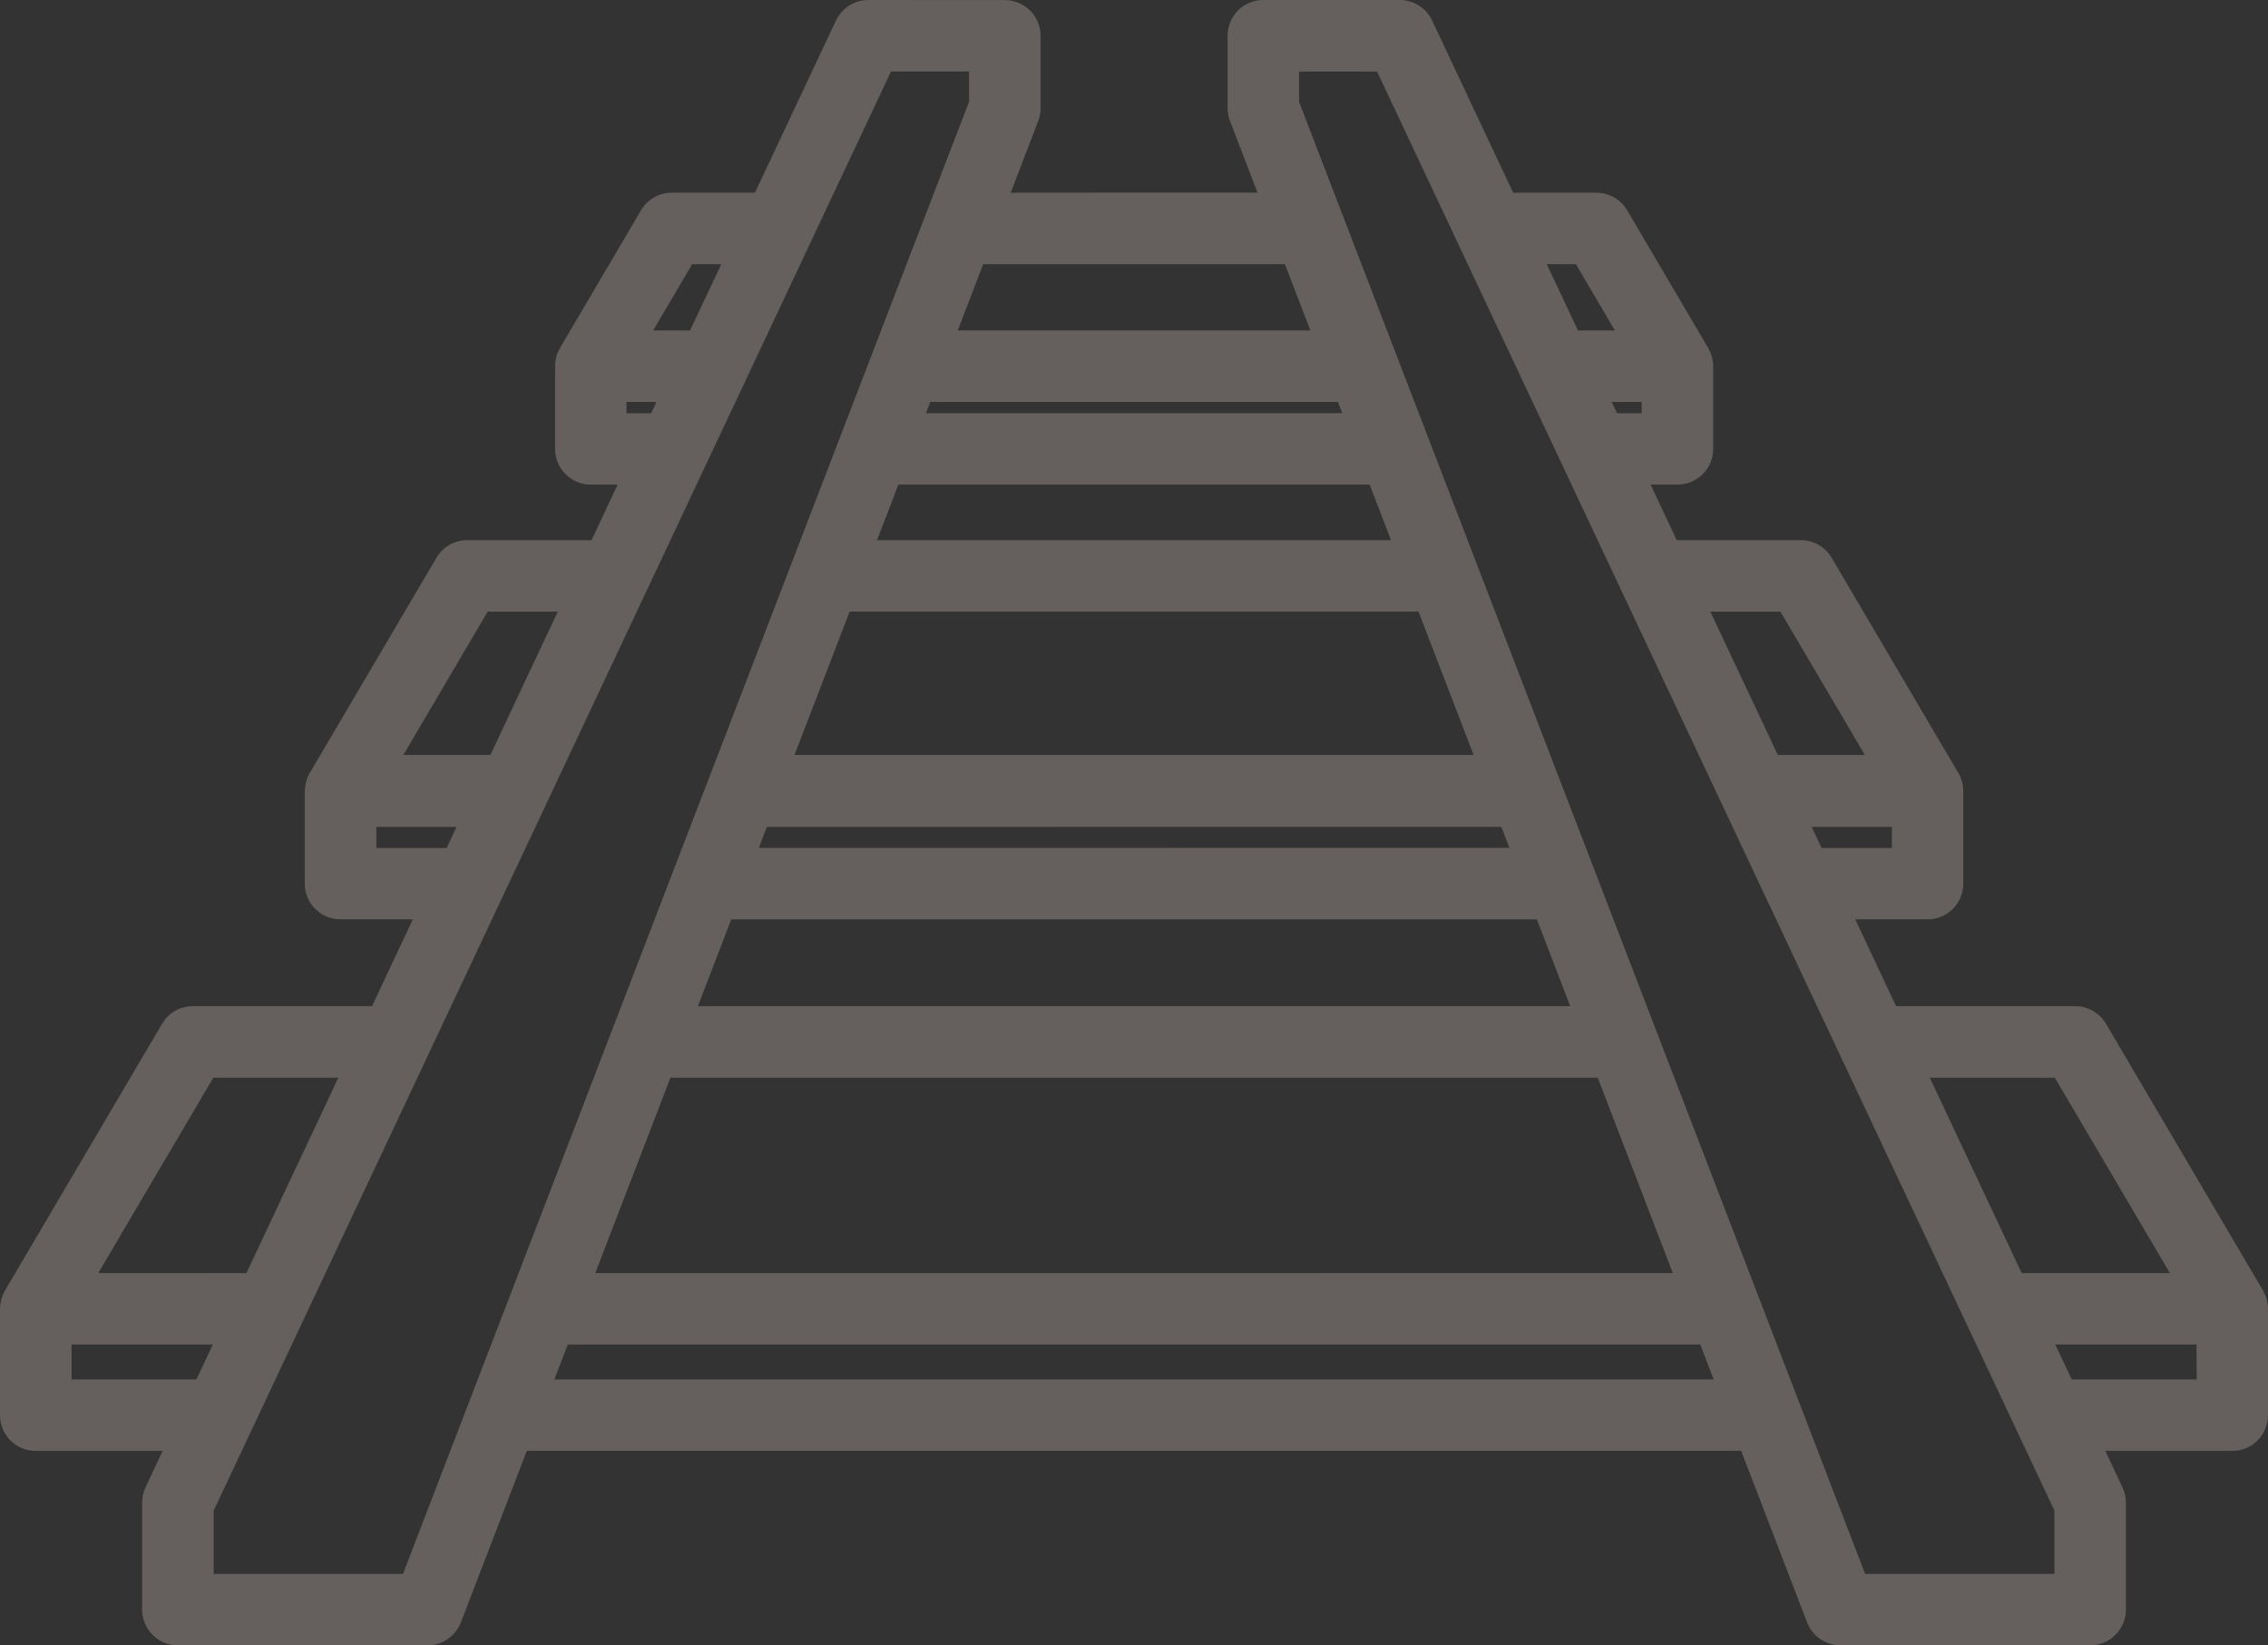 <svg width="375" height="272" viewBox="0 0 375 272" fill="none" xmlns="http://www.w3.org/2000/svg">
<rect x="0" y="0" width="375" height="272" fill="#333333" stroke="none"/>
<path d="M374.908 215.305C374.892 215.212 374.877 215.12 374.846 215.043C374.769 214.719 374.677 214.396 374.553 214.088C374.538 214.057 374.522 214.026 374.507 214.011C374.414 213.795 374.306 213.579 374.183 213.364L348.216 169.254C347.152 167.451 345.209 166.342 343.127 166.342H313.505L306.752 151.983H318.717C321.986 151.983 324.623 149.333 324.623 146.083V130.723C324.623 130.707 324.623 130.677 324.608 130.661C324.608 130.368 324.577 130.091 324.531 129.798C324.5 129.629 324.469 129.444 324.423 129.275C324.407 129.213 324.377 129.151 324.361 129.074C324.176 128.427 323.898 127.826 323.513 127.303L302.85 92.207C301.786 90.404 299.843 89.295 297.761 89.295H277.238L272.92 80.113H277.361C280.63 80.113 283.267 77.463 283.267 74.213V60.532V60.516C283.267 60.162 283.22 59.807 283.159 59.468C283.143 59.376 283.128 59.299 283.097 59.207C283.02 58.883 282.927 58.559 282.804 58.251C282.789 58.236 282.789 58.205 282.773 58.19C282.681 57.974 282.573 57.743 282.449 57.543L269.049 34.772C267.986 32.97 266.043 31.86 263.961 31.86H250.191L236.791 3.389C235.819 1.325 233.738 0 231.44 0H208.881C205.612 0 202.975 2.65 202.975 5.901V17.902C202.975 18.626 203.114 19.351 203.376 20.013L207.924 31.845L167.107 31.86L171.656 20.028C171.918 19.351 172.057 18.642 172.057 17.918V5.916C172.057 2.65 169.404 0.015 166.151 0.015L143.576 0C141.294 0 139.196 1.325 138.225 3.389L124.825 31.86H111.07C108.973 31.86 107.046 32.97 105.982 34.772L92.582 57.543C92.459 57.758 92.351 57.974 92.258 58.19C92.243 58.205 92.243 58.236 92.227 58.251C92.104 58.559 91.996 58.883 91.934 59.207C91.919 59.299 91.903 59.376 91.888 59.468C91.826 59.807 91.78 60.162 91.78 60.516V60.532V74.213C91.78 77.479 94.432 80.113 97.686 80.113H102.127L97.809 89.295H77.254C75.157 89.295 73.23 90.404 72.166 92.207L51.503 127.303C51.117 127.842 50.855 128.427 50.67 129.074C50.655 129.136 50.624 129.198 50.608 129.275C50.562 129.444 50.531 129.613 50.5 129.798C50.454 130.091 50.423 130.368 50.408 130.661C50.408 130.692 50.392 130.707 50.392 130.723V146.083C50.392 149.349 53.045 151.983 56.298 151.983H68.264L61.51 166.342H31.889C29.791 166.342 27.864 167.451 26.8 169.254L0.817 213.364C0.694 213.579 0.586 213.78 0.493 214.011C0.478 214.042 0.463 214.057 0.463 214.088C0.339 214.396 0.247 214.719 0.17 215.043C0.154 215.12 0.139 215.212 0.123 215.305C0.046 215.644 0 215.998 0 216.353V216.368V233.962C0 237.228 2.652 239.862 5.906 239.862H26.892L24.055 245.902C23.685 246.687 23.5 247.55 23.5 248.413V266.099C23.5 269.366 26.152 272 29.406 272H70.685C73.137 272 75.327 270.49 76.205 268.21L87.107 239.847H287.89L298.791 268.21C299.67 270.49 301.86 272 304.312 272H345.607C348.86 272 351.512 269.35 351.512 266.099V248.413C351.512 247.55 351.312 246.687 350.942 245.902L348.105 239.862H369.091C372.36 239.862 374.997 237.213 374.997 233.962V216.368V216.353C375.012 215.998 374.97 215.644 374.908 215.305ZM339.751 178.16L358.779 210.467H334.276L319.072 178.16H339.751ZM339.689 249.736V260.197H308.386L214.787 16.823V11.832H227.693L339.689 249.736ZM35.328 260.197V249.736L147.323 11.817H160.229V16.809L66.629 260.198L35.328 260.197ZM248.233 136.686L249.574 140.168L125.461 140.183L126.802 136.701L248.233 136.686ZM131.367 124.808L140.48 101.113H234.541L243.654 124.808H131.367ZM145.013 89.296L148.544 80.114H226.46L229.992 89.296H145.013ZM120.912 151.986H254.109L259.629 166.345H115.391L120.912 151.986ZM221.929 68.314H153.092L153.817 66.45H221.216L221.929 68.314ZM110.857 178.163H264.179L276.592 210.47L98.429 210.455L110.857 178.163ZM301.187 140.186L299.552 136.704H312.814V140.186H301.187ZM294.386 101.116L308.342 124.811H293.955L282.791 101.116H294.386ZM266.476 66.452H271.441V68.316H267.355L266.476 66.452ZM260.57 43.681L267.016 54.635H260.909L255.744 43.681H260.57ZM212.458 43.681L216.668 54.635H158.351L162.561 43.681H212.458ZM114.449 43.681H119.26L114.095 54.635H107.988L114.449 43.681ZM103.578 68.316V66.452H108.543L107.664 68.316H103.578ZM80.633 101.116H92.229L81.081 124.811H66.694L80.633 101.116ZM62.222 140.186V136.704H75.483L73.848 140.186H62.222ZM35.268 178.163H55.946L40.742 210.47L16.255 210.455L35.268 178.163ZM11.829 228.047V222.27H35.191L32.477 228.047H11.829ZM91.66 228.047L93.88 222.27H281.127L283.347 228.047H91.66ZM363.19 228.047H342.542L339.828 222.27H363.19L363.205 228.047H363.19Z" fill="#FDEBE3" fill-opacity="0.25"/>
</svg>

